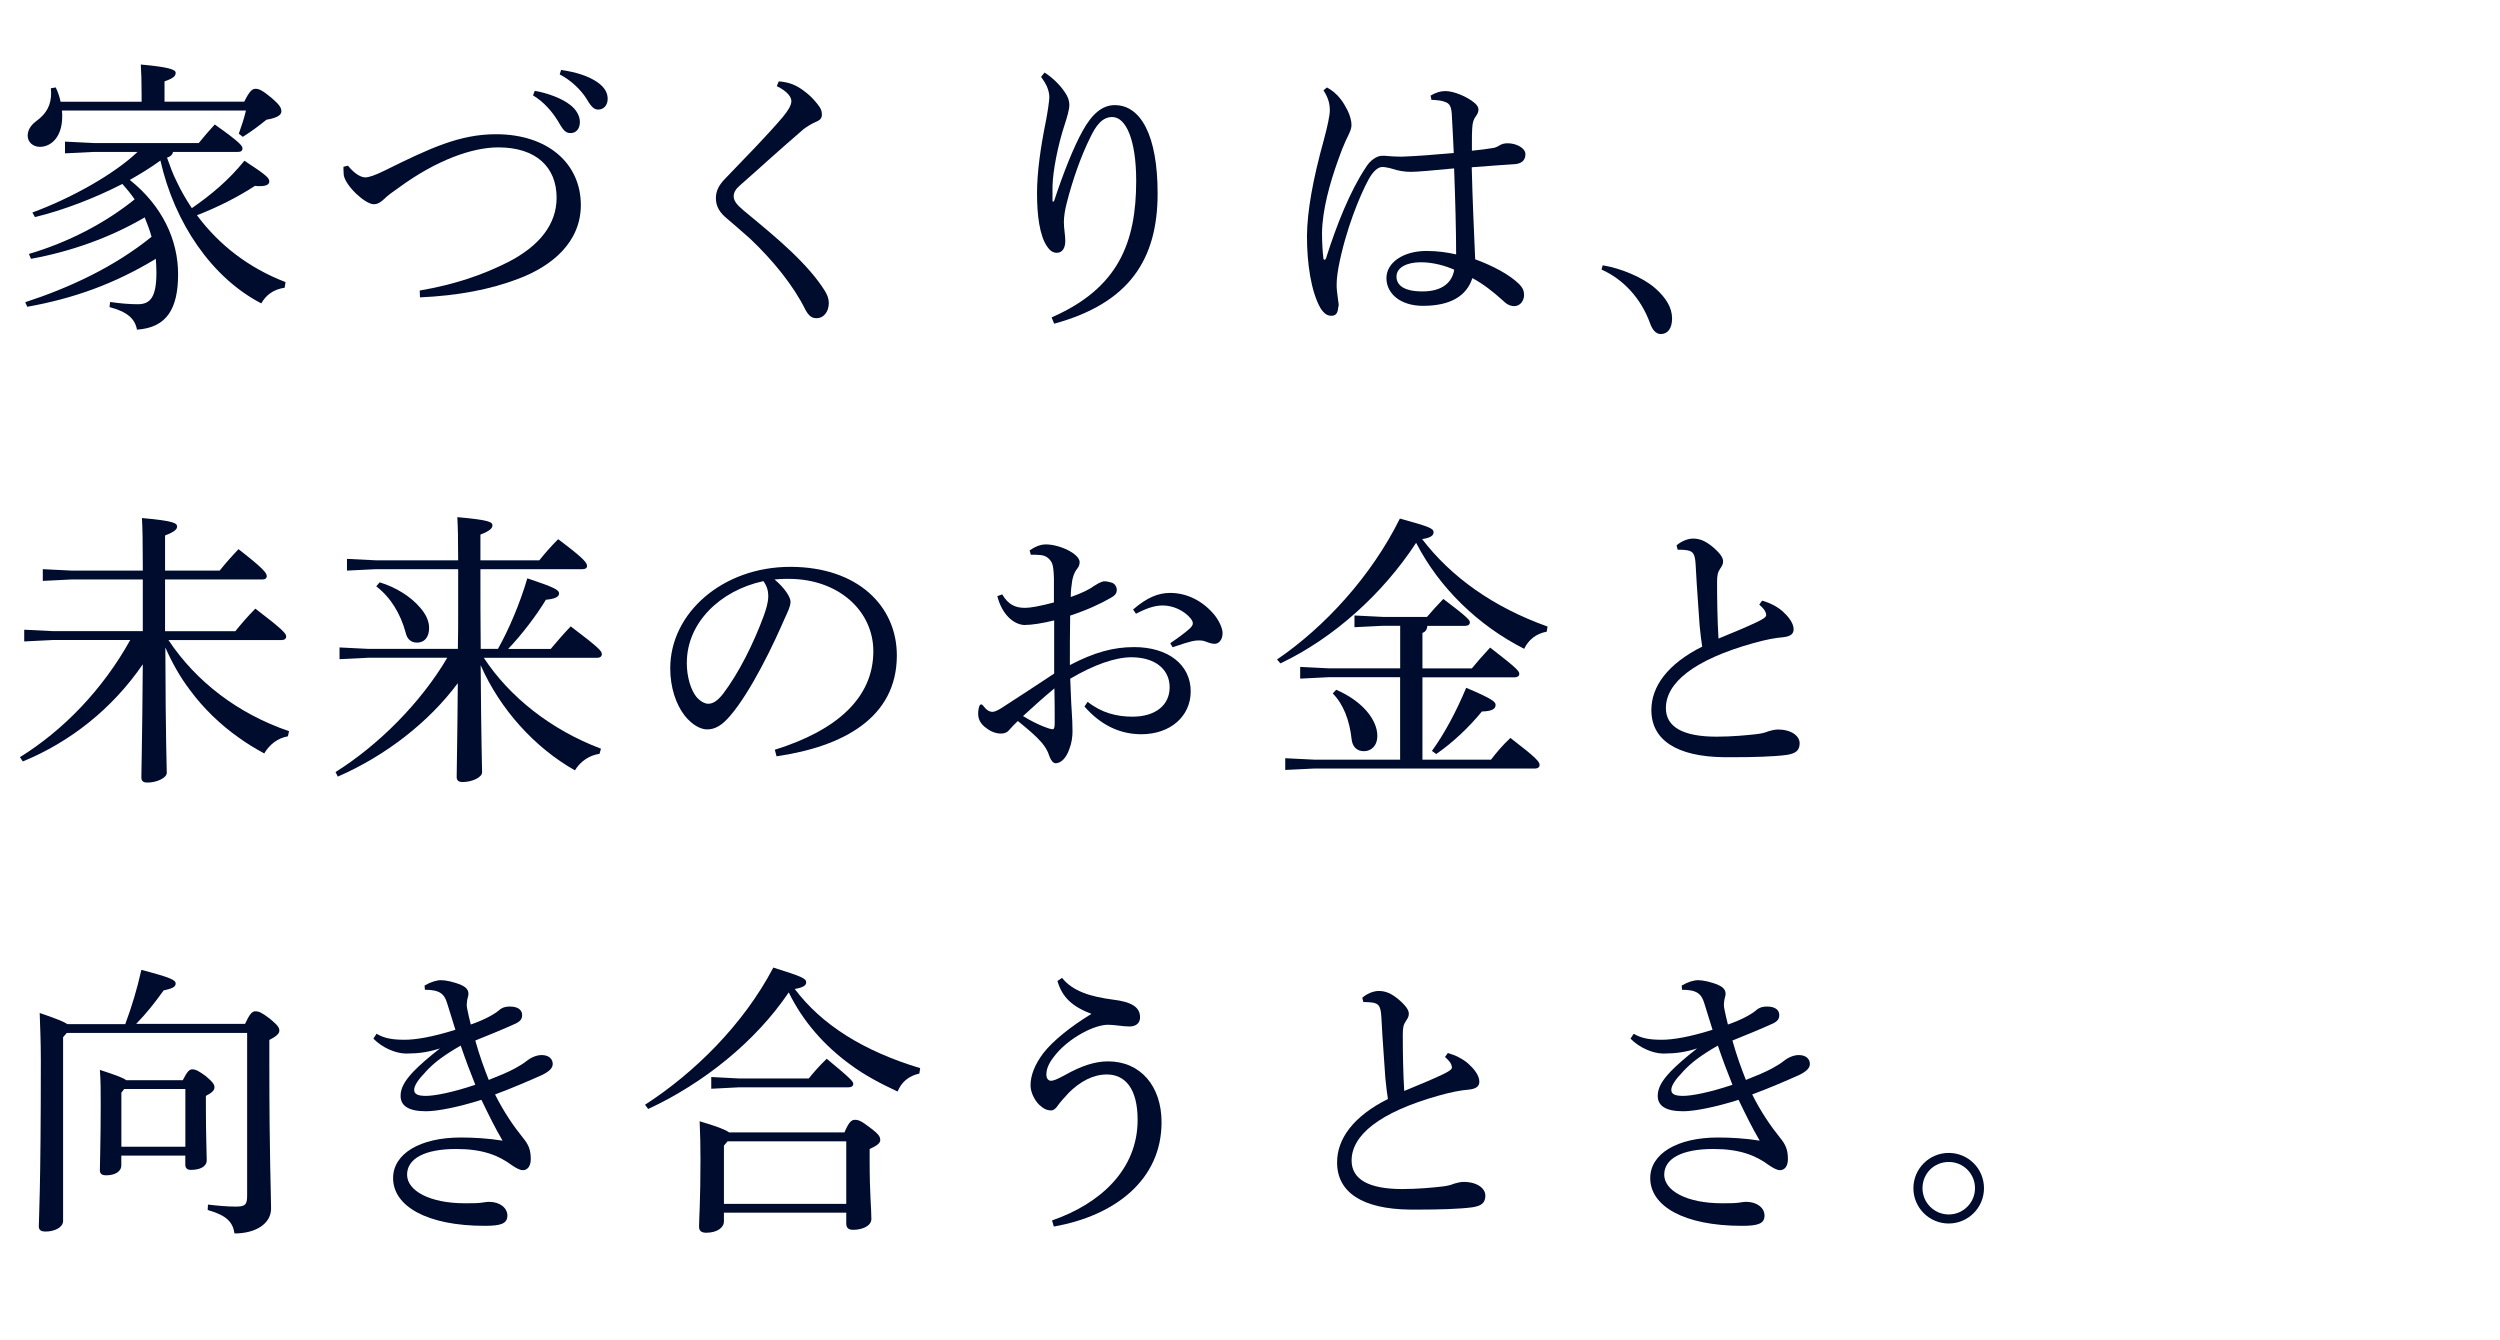 <?xml version="1.0" encoding="UTF-8"?>
<svg id="_レイヤー_2" data-name="レイヤー_2" xmlns="http://www.w3.org/2000/svg" width="420" height="225.17" xmlns:xlink="http://www.w3.org/1999/xlink" viewBox="0 0 420 225.17">
  <defs>
    <style>
      .cls-1 {
        fill: #000c2e;
      }

      .cls-2 {
        fill: none;
      }

      .cls-3 {
        clip-path: url(#clippath);
      }
    </style>
    <clipPath id="clippath">
      <rect class="cls-2" width="420" height="225.17"/>
    </clipPath>
  </defs>
  <g id="_レイヤー_1-2" data-name="レイヤー_1">
    <g class="cls-3">
      <g>
        <path class="cls-1" d="M47.84,48.33c-1.92.29-3.17,1.25-3.94,2.64-8.35-4.32-14.59-13.54-16.95-24-1.63,1.2-3.41,2.26-5.14,3.26,5.42,4.32,8.11,10.03,8.11,15.84s-1.92,8.98-6.91,9.31c-.34-1.87-1.68-3.02-4.61-3.79l.1-.86c1.63.24,3.22.38,4.66.38,2.06,0,3.12-1.15,3.12-5.28,0-.77-.05-1.58-.1-2.35-7.06,4.27-13.87,6.67-21.6,8.06l-.34-.77c7.34-2.4,14.88-5.86,21.22-10.99-.29-1.1-.72-2.16-1.15-3.26-5.81,3.41-12.48,5.76-19.11,6.96l-.34-.82c6.53-1.92,12.77-5.14,17.76-9.17-.62-.91-1.34-1.78-2.06-2.59-4.66,2.4-9.94,4.42-14.69,5.57l-.43-.77c6.53-2.4,13.73-6.43,17.67-10.18h-7.34l-4.85.24v-1.97l4.85.24h17.62c.96-1.2,1.73-2.06,2.69-3.12,4.27,3.02,4.66,3.6,4.66,4.03,0,.34-.24.58-.72.58h-10.95c-.1.53-.53.82-1.01.96.48,1.34.96,2.74,1.63,4.03.72,1.54,1.58,3.02,2.54,4.46,3.26-2.26,6.19-4.7,8.83-7.97,3.84,2.5,4.18,2.93,4.18,3.5,0,.43-.43.77-1.54.77-.29,0-.53,0-.86-.05-2.74,1.78-5.95,3.46-9.75,4.94,3.7,4.99,8.74,8.88,14.88,11.23l-.14.91ZM23.79,17.08v-1.2c0-2.54-.05-3.5-.14-5.04,4.8.43,5.86.86,5.86,1.39s-.34.91-1.87,1.44v3.41h13.39c.96-1.92,1.39-2.16,1.92-2.16.48,0,1.01.14,2.69,1.54,1.39,1.2,1.63,1.68,1.63,2.26,0,.53-.53,1.06-2.5,1.39-1.25,1.01-2.45,1.92-3.98,2.88l-.67-.53c.48-1.39.86-2.45,1.2-3.89H10.4c.05.34.05.67.05,1.01,0,3.5-1.92,5.09-3.74,5.09-1.2,0-2.06-.82-2.06-1.87,0-.91.48-1.73,1.44-2.45,1.78-1.3,2.5-2.74,2.5-4.75,0-.24-.05-.48-.05-.77l.82-.14c.34.67.62,1.49.82,2.4h13.63Z"/>
        <path class="cls-1" d="M58.45,27.83c1.25,1.54,2.3,1.97,2.93,1.97.58,0,1.63-.34,3.36-1.2,7.54-3.74,12.53-6.05,18.58-6.05,8.74,0,14.26,4.94,14.26,11.9,0,6.24-4.85,10.27-10.51,12.39-4.66,1.78-10.08,2.83-16.51,3.12l-.05-1.15c5.9-1.01,10.61-2.64,14.79-4.75,5.28-2.69,8.21-6.34,8.21-10.85,0-5.14-3.46-8.45-9.79-8.45-4.42,0-10.42,2.16-16.66,6.72-1.1.77-1.92,1.34-2.54,1.97-.67.62-1.15.86-1.73.86-1.44,0-4.75-3.07-5.04-4.9,0-.29-.05-.62-.05-.96v-.43l.77-.19ZM89.84,15.26c2.16.38,4.56,1.25,6,2.4.91.72,1.58,1.73,1.58,2.83,0,1.2-.67,1.87-1.58,1.87-.96,0-1.34-.72-2.16-2.11-.82-1.34-2.3-3.17-4.13-4.22l.29-.77ZM94.26,11.75c2.35.34,4.51.96,6.1,2.06,1.25.86,1.73,1.82,1.73,2.78,0,1.15-.72,1.82-1.58,1.82-.58,0-1.1-.29-1.92-1.73-.96-1.58-2.69-3.22-4.56-4.18l.24-.77Z"/>
        <path class="cls-1" d="M130.83,13.67c1.78.14,2.88.62,4.08,1.49.86.62,1.78,1.39,2.83,2.88.24.38.34.82.34,1.2,0,.62-.29.96-1.15,1.3-.67.29-1.49.82-1.92,1.15-1.97,1.68-3.5,3.07-5.42,4.75-2.06,1.87-3.7,3.31-5.23,4.66-.72.62-1.1,1.2-1.1,1.87,0,.77.53,1.44,1.68,2.4,2.83,2.35,5.66,4.66,8.06,6.96,2.45,2.35,4.32,4.51,5.57,6.53.48.77.67,1.39.67,2.06,0,1.49-.91,2.54-2.02,2.54-.77,0-1.3-.29-1.92-1.44-2.02-4.08-5.42-8.26-9.27-11.91-1.39-1.25-2.69-2.35-3.98-3.46-1.1-.91-1.78-1.97-1.78-3.31,0-1.15.38-2.11,1.54-3.31,3.5-3.65,7.01-7.2,9.7-10.37.86-1.06,1.44-1.92,1.44-2.69,0-.62-.58-1.58-2.45-2.5l.34-.82Z"/>
        <path class="cls-1" d="M175.47,12.18c1.3.82,2.5,1.97,3.36,3.22.67.96.82,1.63.82,2.26,0,.77-.43,2.16-.72,3.07-1.25,3.74-2.06,8.11-2.11,10.61v2.5h.24c1.63-4.94,3.31-9.12,4.8-11.81,1.58-2.88,3.31-4.37,5.42-4.37,4.37,0,7.2,5.09,7.2,14.83,0,11.04-4.7,18.43-17.38,21.89l-.43-1.06c11.23-4.9,14.21-12.58,14.21-22.95,0-6.91-1.73-10.71-4.03-10.71-1.68,0-2.74,1.44-3.7,3.46-1.49,2.98-2.93,7.01-3.94,10.99-.29,1.06-.48,2.35-.48,3.17,0,1.15.24,2.26.24,3.17,0,1.2-.48,2.02-1.44,2.02-.67,0-1.2-.43-1.58-1.01-1.3-1.82-1.73-5.33-1.73-8.93s.58-7.68,1.49-12.19c.24-1.2.58-3.41.58-4.03,0-.58-.19-1.3-.43-1.82-.19-.43-.58-1.06-.96-1.58l.58-.72Z"/>
        <path class="cls-1" d="M240.32,16.07c.91-.53,1.68-.77,2.5-.77,1.39,0,3.65.91,4.94,2.02.43.38.62.72.62,1.1,0,.43-.19.77-.43,1.1-.34.43-.58,1.01-.62,2.06-.05.67-.05,1.39-.05,2.35v1.39c1.39-.14,2.59-.29,3.7-.48.29-.05.62-.24.82-.34.43-.29.86-.43,1.49-.43,1.49,0,2.98.82,2.98,1.82,0,.91-.48,1.54-1.68,1.68-1.68.1-4.13.29-7.34.53.14,5.71.38,10.8.58,15.46,2.88,1.06,5.76,2.54,7.44,4.22.58.62.77,1.1.77,1.78,0,.96-.62,1.82-1.58,1.87-.77,0-1.34-.29-2.11-1.06-1.49-1.34-3.12-2.64-4.99-3.65-.96,2.98-3.65,4.66-8.3,4.66-3.79,0-6.14-2.06-6.14-4.66s2.83-4.56,6.72-4.56c1.87,0,3.5.24,4.99.58,0-4.03-.14-9.07-.34-14.45-3.6.34-6.14.58-7.25.58s-2.16-.19-3.02-.48c-.62-.19-1.39-.34-1.78-.34-.82,0-1.63.86-2.3,2.06-1.49,2.74-3.89,8.54-5.09,14.88-.24,1.44-.29,2.21-.29,2.78v.38c0,.58.14,1.34.24,2.3.05.29.1.53.1.77,0,.19-.05.34-.1.53-.05.82-.38,1.3-1.1,1.3s-1.25-.34-1.87-1.3c-1.58-2.83-2.26-7.44-2.26-12.15.05-4.13.96-9.31,2.83-16.08.62-2.26,1.01-4.18,1.01-4.94,0-1.06-.19-2.02-1.06-3.41l.58-.48c.34.19.72.43,1.15.77.86.72,1.58,1.63,2.3,3.07.43.86.67,1.78.67,2.45,0,.77-.38,1.44-.96,2.64-.43.96-.82,1.92-1.25,3.17-1.44,3.98-2.69,8.5-2.74,12.34,0,1.63.1,3.26.24,4.32,0,.1.1.19.19.19s.19-.1.24-.24c1.82-5.76,4.08-11.33,6.62-15.17.77-1.3,1.87-2.02,2.74-2.06h.29c.24,0,.48,0,.77.05.67.05,1.34.1,2.3.1,2.79-.1,5.57-.34,8.74-.62-.1-2.11-.19-4.18-.34-6.67-.1-1.15-.38-1.58-.91-1.82-.53-.24-1.06-.34-1.68-.38-.24-.05-.48-.05-.82-.05l-.14-.72ZM238.69,44.06c-2.4,0-4.08.91-4.08,2.4s1.3,2.5,4.37,2.5c3.36,0,4.99-1.54,5.33-3.65-1.39-.62-3.46-1.25-5.62-1.25Z"/>
        <path class="cls-1" d="M269.24,44.57c3.04.49,6.73,2.01,8.82,3.84,1.82,1.6,2.85,3.27,2.85,5.09,0,1.71-.76,2.62-1.9,2.62-.8,0-1.41-.68-1.82-1.86-1.52-4.18-4.52-7.37-8.13-8.97l.19-.72Z"/>
        <path class="cls-1" d="M23.99,106.04v-8.69h-11.95l-4.85.24v-1.97l4.85.24h11.95v-.77c0-4.37-.05-6.19-.14-8.06,5.38.48,5.9.86,5.9,1.44,0,.43-.38.86-2.02,1.49v5.9h9.17c1.01-1.25,2.02-2.4,3.17-3.6,4.32,3.36,4.75,4.03,4.75,4.56,0,.29-.24.53-.67.53h-16.42v8.69h11.81c1.01-1.25,2.11-2.54,3.36-3.79,4.85,3.7,5.18,4.22,5.18,4.7,0,.34-.29.58-.77.58h-19.01c4.66,7.01,11.71,12.39,20.26,15.31l-.19.86c-1.68.29-3.07,1.34-3.98,2.88-1.49-.82-2.93-1.68-4.32-2.69-3.12-2.21-5.9-4.9-8.16-7.97-1.68-2.21-3.02-4.61-4.13-7.15.05,16.27.24,19.92.24,21.07,0,.82-1.63,1.63-3.26,1.63-.67,0-1.01-.24-1.01-.86,0-1.63.14-5.28.24-19.01-5.09,7.44-12.19,13.06-20.16,16.32l-.48-.72c7.2-4.46,13.87-11.28,18.53-19.68h-12.96l-4.85.24v-1.97l4.85.24h15.07Z"/>
        <path class="cls-1" d="M83.65,109.02c1.82-3.22,3.7-7.63,4.94-11.86,4.46,1.49,5.33,1.92,5.33,2.54,0,.58-.67.91-2.21,1.06-1.63,2.69-4.08,5.9-6.34,8.26h7.15c1.01-1.2,2.16-2.54,3.36-3.79,4.9,3.7,5.23,4.18,5.23,4.66,0,.38-.29.62-.77.62h-19.06c4.32,6.58,11.28,12.1,19.68,15.27l-.24.86c-1.68.24-3.22,1.25-4.13,2.78-6.72-3.79-12.58-10.23-15.84-17.67.1,13.68.24,16.9.24,18,0,.82-1.63,1.63-3.26,1.63-.67,0-1.01-.24-1.01-.86,0-1.49.1-4.7.19-15.75-4.85,6.53-12.1,12.19-20.16,15.7l-.38-.77c7.2-4.51,14.31-11.62,18.77-19.2h-13.25l-4.85.24v-1.97l4.85.24h15.03c.05-2.26.05-4.46.05-6.72v-6.67h-13.83l-4.85.24v-1.97l4.85.24h13.83c0-3.79-.05-5.52-.14-7.25,5.38.48,5.9.82,5.9,1.39,0,.43-.38.91-2.02,1.54v4.32h9.89c1.01-1.25,2.02-2.4,3.17-3.55,4.42,3.31,4.85,3.98,4.85,4.51,0,.34-.29.53-.72.53h-17.19c0,4.46,0,8.93.05,13.39h2.88ZM63.78,97.83c2.83.86,5.28,2.45,6.82,4.27,1.01,1.15,1.49,2.3,1.49,3.41,0,1.58-.82,2.45-2.02,2.45-1.01,0-1.68-.58-1.92-1.68-.86-3.17-2.5-5.9-4.94-7.78l.58-.67Z"/>
        <path class="cls-1" d="M130.16,125.96c10.46-3.26,16.56-8.74,16.56-16.56,0-6.67-5.71-12.1-14.11-12.15h-.67c-.62,0-1.2.05-1.82.1,1.73,1.44,2.69,2.98,2.69,3.74s-.48,1.73-1.01,2.88c-.67,1.54-2.16,4.9-3.94,8.21-1.58,2.98-3.55,6.19-5.18,8.06-1.39,1.63-2.54,2.3-3.89,2.3-1.1,0-2.54-.77-3.79-2.35-1.44-1.87-2.4-4.7-2.4-7.92,0-9.31,8.83-17.04,20.16-17.04s17.91,6.58,17.91,14.88c0,10.46-8.98,15.31-20.21,16.95l-.29-1.1ZM115.38,111.32c0,2.5.72,4.61,1.58,5.71.58.72,1.39,1.2,2.02,1.2.72,0,1.49-.38,2.5-1.68,2.64-3.46,5.14-8.5,6.82-13.06.38-1.06.77-2.26.77-3.36,0-.82-.19-1.63-.82-2.5-7.34,1.58-12.86,7.06-12.86,13.68Z"/>
        <path class="cls-1" d="M182.72,117.9c2.35,1.87,4.9,2.5,7.54,2.5,3.84,0,6.24-1.92,6.24-4.94s-2.45-5.04-6.43-5.04c-2.69,0-6.29,1.25-10.27,3.6.1,2.16.14,4.03.24,5.28.1,1.39.14,2.64.14,3.6,0,.86-.14,1.97-.53,2.93-.48,1.44-1.34,2.35-2.26,2.4-.43,0-.77-.38-1.06-1.1-.34-1.1-.77-1.68-1.3-2.35-1.1-1.25-2.21-2.16-4.03-3.65-.58.53-1.1,1.1-1.44,1.49-.29.38-.72.62-1.39.62-.86,0-1.73-.34-2.45-.91-.91-.62-1.39-1.44-1.39-2.4,0-.67.14-1.44.38-1.54.05-.05.1-.05.14-.05.1,0,.24.1.34.24.48.67,1.01,1.01,1.54,1.01.38,0,.86-.24,1.49-.62,2.98-1.92,6.19-4.03,8.88-5.81v-8.93c-1.97.48-3.74.77-5.04.77-1.73-.1-3.7-1.68-4.51-4.85l.82-.29c1.06,1.78,2.26,2.26,3.84,2.26.91,0,2.5-.29,4.85-.91v-4.13c-.05-1.2-.1-2.26-.53-2.83-.48-.67-1.06-.96-1.82-1.01-.58-.05-1.06-.05-1.54-.05l-.19-.72c.77-.53,1.68-1.01,2.74-1.01,2.3,0,5.66,1.58,5.66,2.98,0,.58-.24.86-.48,1.2-.43.53-.67,1.34-.77,1.92-.14.96-.24,1.68-.24,2.74,1.68-.58,3.17-1.3,3.84-1.82.43-.29,1.01-.62,1.49-.77.14-.05.24-.05.38-.05.34,0,.72.1,1.06.19.62.14.96.72.96,1.25,0,.62-.34.96-1.01,1.34-1.78,1.01-3.79,1.97-6.82,2.98-.05,2.83-.05,5.57-.05,8.31,4.13-2.16,7.34-3.02,10.8-3.02,5.67,0,9.5,2.93,9.5,7.44,0,4.18-3.41,7.2-8.3,7.2-3.7,0-6.91-1.63-9.55-4.66l.53-.77ZM171.87,120.3c1.3.82,2.64,1.44,3.5,1.78.58.24,1.2.43,1.44.43.29,0,.38-.24.38-1.1,0-1.63,0-3.7-.05-5.76-1.92,1.58-3.7,3.22-5.28,4.66ZM196.6,108.06c1.34-.91,2.45-1.73,3.26-2.45.34-.34.53-.58.53-.86v-.1c0-.19-.14-.43-.29-.67-1.2-1.49-3.12-2.26-4.75-2.26-1.15,0-2.4.29-4.51,1.39l-.48-.72c2.35-2.02,4.22-2.78,6.24-2.78,2.69,0,5.47,1.25,7.54,3.84.82,1.1,1.25,2.21,1.25,2.93,0,1.2-.72,1.78-1.3,1.78-.48,0-.91-.14-1.54-.38-.53-.19-.82-.19-1.15-.19-.43,0-.77.05-1.15.14-.62.14-1.58.43-3.26,1.01l-.38-.67Z"/>
        <path class="cls-1" d="M214.54,110.79c7.97-5.42,15.84-13.97,20.64-23.67,5.09,1.39,5.66,1.68,5.66,2.3,0,.43-.29.91-1.92,1.15,4.85,6.34,11.9,11.42,21.07,14.69l-.14.86c-1.82.34-3.07,1.39-3.79,2.88-7.78-3.94-14.31-10.32-18.15-17.81-5.62,8.59-13.87,16.03-22.8,20.26l-.58-.67ZM235.23,113.77h-12l-4.8.24v-1.97l4.8.24h12v-7.15h-2.88l-4.8.24v-1.97l4.8.24h7.39c.72-.86,1.63-1.87,2.74-3.02,4.27,3.22,4.46,3.6,4.46,3.94s-.29.58-.77.58h-6.38c-.05.67-.34,1.01-.82,1.2v5.95h8.3c.82-1.01,1.78-2.11,3.07-3.5,4.61,3.55,4.9,3.98,4.9,4.42,0,.38-.34.58-.77.58h-15.5v13.83h11.52c.96-1.25,1.97-2.45,3.26-3.65,4.51,3.46,4.9,4.03,4.9,4.56,0,.34-.29.58-.72.58h-37.11l-4.9.24v-1.97l4.9.24h14.4v-13.83ZM224.48,115.88c4.46,1.92,6.91,5.09,6.91,7.73,0,1.73-1.06,2.59-2.26,2.59-1.1,0-1.92-.67-2.06-2.02-.34-3.17-1.39-5.9-3.17-7.68l.58-.62ZM240.56,126.16c2.06-2.83,4.08-6.58,5.76-10.61,4.56,1.92,4.94,2.4,4.94,2.88,0,.67-.62,1.06-2.3,1.1-2.11,2.59-4.94,5.28-7.68,7.15l-.72-.53Z"/>
        <path class="cls-1" d="M296.05,100.91c1.2.34,2.5.96,3.46,1.82.86.77,1.82,1.92,1.82,2.98,0,.72-.43,1.2-1.73,1.34-1.3.1-3.07.43-5.09,1.01-10.08,2.83-14.64,6.72-14.64,10.9,0,3.17,2.88,4.8,8.5,4.8,2.64,0,5.09-.24,6.77-.43.82-.1,1.39-.24,1.97-.48.43-.14,1.1-.29,1.58-.29,2.3,0,3.65,1.1,3.65,2.3s-.62,1.73-2.21,1.97c-2.16.29-5.71.38-8.83.38h-1.68c-7.92-.1-12.19-2.88-12.19-7.92,0-3.94,2.69-7.73,8.54-10.66-.14-.86-.29-2.11-.43-3.5-.14-2.45-.43-5.57-.67-10.23-.1-1.92-.48-2.26-1.39-2.45-.38-.05-.77-.1-1.15-.1h-.48l-.19-.72c.67-.62,1.82-1.15,2.74-1.15,1.1,0,2.11.34,3.5,1.54,1.3,1.15,1.58,1.78,1.58,2.3,0,.48-.19.77-.48,1.2-.43.62-.53,1.15-.53,2.26,0,2.98.05,6.48.24,9.5,2.69-1.1,4.75-1.97,6.38-2.74,1.1-.53,1.63-.86,1.63-1.2,0-.29-.14-.62-.34-.91-.19-.24-.43-.53-.82-.86l.48-.67Z"/>
        <path class="cls-1" d="M21.06,172.01c1.1-2.98,1.92-5.66,2.69-9.07,5.14,1.34,5.76,1.73,5.76,2.3,0,.53-.48.82-2.02,1.15-1.54,2.16-2.93,3.89-4.61,5.62h18.29c.77-1.68,1.2-2.11,1.73-2.11.58,0,1.06.19,2.45,1.25,1.44,1.2,1.58,1.54,1.58,2.02,0,.43-.43.91-1.68,1.54v3.7c0,16.23.29,22.08.29,24.63s-2.59,4.18-6.14,4.18c-.29-1.87-1.25-3.02-4.51-3.94l.05-.91c1.63.19,3.26.34,4.66.34,1.63,0,1.92-.34,1.92-1.87v-27.31H11.22l-.62.72v30.87c0,1.06-1.39,1.78-2.93,1.78-.82,0-1.15-.29-1.15-.86,0-1.25.34-5.9.34-27.89,0-2.93-.1-5.33-.19-7.97,2.83.96,4.08,1.49,4.66,1.87h9.74ZM30.71,181.47c.77-1.54,1.15-1.82,1.58-1.82.58,0,1.06.24,2.3,1.15,1.25,1.06,1.44,1.44,1.44,1.87,0,.48-.34.86-1.44,1.44v1.87c0,4.7.14,7.82.14,8.93s-1.15,1.63-2.69,1.63c-.62,0-.91-.34-.91-.86v-1.54h-10.75v1.63c0,1.06-1.06,1.68-2.54,1.68-.77,0-1.06-.29-1.06-.86,0-1.25.14-5.04.14-11.09,0-2.06,0-3.89-.14-5.76,2.78.91,3.94,1.34,4.42,1.73h9.5ZM20.39,183.58v9.07h10.75v-9.7h-10.27l-.48.62Z"/>
        <path class="cls-1" d="M71.31,165.58c1.06-.62,2.06-.91,2.78-.91.77,0,2.21.29,3.41.82.86.38,1.2.86,1.2,1.49,0,.38-.19.72-.24,1.25,0,.19-.05.38-.05.58,0,.24.05.53.1.77.14.72.34,1.58.58,2.54,1.25-.43,2.45-.96,3.31-1.44.38-.24.96-.53,1.44-.96.29-.29.86-.62,1.82-.62,1.44,0,2.06.62,2.06,1.44,0,.58-.24,1.06-1.25,1.49-1.68.77-4.22,1.82-6.62,2.78.72,2.59,1.54,4.8,2.26,6.62,1.82-.72,3.31-1.34,4.37-1.92.86-.48,1.44-.82,1.97-1.25.58-.48,1.58-1.01,2.54-1.01,1.34,0,1.87.77,1.87,1.49,0,.67-.53,1.25-1.82,1.87-1.92.86-4.66,2.06-7.87,3.26,1.44,2.88,3.07,5.28,4.66,7.25.96,1.15,1.34,2.06,1.34,3.6,0,1.3-.62,1.87-1.34,1.87-.48,0-1.1-.34-1.82-.82-2.26-1.68-4.94-2.74-9.36-2.74-5.33,0-8.26,1.63-8.26,4.32s3.79,4.8,9.7,4.8c.96,0,2.21,0,2.83-.1.43-.05.77-.14,1.25-.14,1.87,0,3.07,1.06,3.07,2.3,0,1.39-1.15,1.73-3.79,1.73-9.74,0-15.41-3.31-15.41-8.02,0-4.08,4.51-6.82,11.38-6.82,2.11,0,4.61.14,7.01.53-1.34-2.3-2.3-4.27-3.55-6.86-3.94,1.25-7.44,1.92-9.31,1.92-3.02,0-4.27-.96-4.27-2.59,0-1.34.72-2.54,2.11-4.03,1.06-1.1,2.54-2.4,4.51-3.94-1.87.62-3.65.86-5.38.86h-.48c-1.63-.05-3.84-.96-5.33-2.5l.53-.82c1.3.77,2.64,1.01,4.75,1.01,1.73,0,4.56-.43,8.5-1.68-.48-1.58-.91-2.88-1.39-4.46-.48-1.58-1.25-2.26-3.74-2.26l-.05-.72ZM71.55,180.03c-1.3,1.34-1.97,2.35-1.97,3.07,0,.67.53,1.01,1.97,1.01s4.51-.58,8.3-1.87c-.91-2.26-1.63-4.18-2.45-6.58-2.69,1.54-4.46,2.83-5.86,4.37Z"/>
        <path class="cls-1" d="M108.37,185.59c8.26-5.33,16.51-13.44,21.55-23.04,5.04,1.58,5.52,1.87,5.52,2.5,0,.43-.34.82-1.92,1.1,4.51,6,11.52,10.42,21.07,13.3l-.14.91c-1.78.38-3.02,1.44-3.65,3.02-2.78-1.3-5.47-2.69-7.92-4.51-4.37-3.17-8.02-7.3-10.37-12.15-5.57,8.26-14.31,15.27-23.62,19.59l-.53-.72ZM121.62,203.74v1.44c0,1.1-1.2,1.92-2.98,1.92-.82,0-1.2-.34-1.2-1.01,0-1.39.24-4.08.24-11.38,0-2.45-.05-4.08-.14-6.34,3.07.91,4.37,1.44,4.94,1.87h19.39c.77-1.82,1.2-2.11,1.78-2.11s1.06.19,2.5,1.3c1.63,1.2,1.73,1.63,1.73,2.11s-.48.91-1.78,1.49v2.06c0,5.57.29,7.82.29,9.7,0,1.15-1.49,1.82-3.07,1.82-.72,0-1.15-.29-1.15-1.06v-1.82h-20.55ZM124.16,181.18h11.71c.82-1.01,1.82-2.16,3.02-3.31,4.13,3.41,4.46,3.84,4.46,4.22,0,.34-.29.58-.77.58h-18.43l-4.66.24v-1.97l4.66.24ZM142.16,191.74h-19.92l-.62.72v9.79h20.55v-10.51Z"/>
        <path class="cls-1" d="M176.72,205.04c8.06-2.78,14.4-8.5,14.4-16.9,0-5.28-2.11-7.63-5.18-7.63-2.3,0-4.51,1.2-6.38,3.07-.77.86-1.34,1.44-1.82,2.11-.34.53-.72.86-1.15.86-.72,0-1.3-.29-2.02-.96-.77-.77-1.44-2.06-1.44-3.26,0-1.68.72-3.5,2.16-5.42,1.63-2.06,4.46-4.37,8.07-6.58-3.17-1.2-4.9-2.74-5.71-5.52l.77-.53c1.82,2.3,4.9,3.17,8.5,3.65,3.17.38,4.61,1.25,4.61,2.98,0,.96-.67,1.54-1.78,1.54s-2.5-.29-3.6-.29c-1.01,0-2.54.43-4.22,1.34-1.97,1.06-3.79,2.54-4.99,4.18-.82,1.1-1.15,1.97-1.15,2.88,0,.62.34,1.01.77,1.01s1.01-.24,2.26-.91c2.88-1.63,5.18-2.35,7.34-2.35,5.42,0,8.98,4.13,8.98,10.23,0,9.65-7.78,15.7-18.1,17.52l-.29-1.01Z"/>
        <path class="cls-1" d="M243.25,176.91c1.2.34,2.5.96,3.46,1.82.86.77,1.82,1.92,1.82,2.98,0,.72-.43,1.2-1.73,1.34-1.3.1-3.07.43-5.09,1.01-10.08,2.83-14.64,6.72-14.64,10.9,0,3.17,2.88,4.8,8.5,4.8,2.64,0,5.09-.24,6.77-.43.82-.1,1.39-.24,1.97-.48.43-.14,1.1-.29,1.58-.29,2.3,0,3.65,1.1,3.65,2.3s-.62,1.73-2.21,1.97c-2.16.29-5.71.38-8.83.38h-1.68c-7.92-.1-12.19-2.88-12.19-7.92,0-3.94,2.69-7.73,8.54-10.66-.14-.86-.29-2.11-.43-3.5-.14-2.45-.43-5.57-.67-10.23-.1-1.92-.48-2.26-1.39-2.45-.38-.05-.77-.1-1.15-.1h-.48l-.19-.72c.67-.62,1.82-1.15,2.74-1.15,1.1,0,2.11.34,3.5,1.54,1.3,1.15,1.58,1.78,1.58,2.3,0,.48-.19.77-.48,1.2-.43.62-.53,1.15-.53,2.26,0,2.98.05,6.48.24,9.5,2.69-1.1,4.75-1.97,6.38-2.74,1.1-.53,1.63-.86,1.63-1.2,0-.29-.14-.62-.34-.91-.19-.24-.43-.53-.82-.86l.48-.67Z"/>
        <path class="cls-1" d="M282.51,165.58c1.06-.62,2.06-.91,2.78-.91.77,0,2.21.29,3.41.82.86.38,1.2.86,1.2,1.49,0,.38-.19.72-.24,1.25,0,.19-.05.38-.05.58,0,.24.05.53.1.77.14.72.34,1.58.58,2.54,1.25-.43,2.45-.96,3.31-1.44.38-.24.96-.53,1.44-.96.29-.29.86-.62,1.82-.62,1.44,0,2.06.62,2.06,1.44,0,.58-.24,1.06-1.25,1.49-1.68.77-4.22,1.82-6.62,2.78.72,2.59,1.54,4.8,2.26,6.62,1.82-.72,3.31-1.34,4.37-1.92.86-.48,1.44-.82,1.97-1.25.58-.48,1.58-1.01,2.54-1.01,1.34,0,1.87.77,1.87,1.49,0,.67-.53,1.25-1.82,1.87-1.92.86-4.66,2.06-7.87,3.26,1.44,2.88,3.07,5.28,4.66,7.25.96,1.15,1.34,2.06,1.34,3.6,0,1.3-.62,1.87-1.34,1.87-.48,0-1.1-.34-1.82-.82-2.26-1.68-4.95-2.74-9.36-2.74-5.33,0-8.26,1.63-8.26,4.32s3.79,4.8,9.7,4.8c.96,0,2.21,0,2.83-.1.43-.05.77-.14,1.25-.14,1.87,0,3.07,1.06,3.07,2.3,0,1.39-1.15,1.73-3.79,1.73-9.75,0-15.41-3.31-15.41-8.02,0-4.08,4.51-6.82,11.38-6.82,2.11,0,4.61.14,7.01.53-1.34-2.3-2.3-4.27-3.55-6.86-3.94,1.25-7.44,1.92-9.31,1.92-3.02,0-4.27-.96-4.27-2.59,0-1.34.72-2.54,2.11-4.03,1.06-1.1,2.54-2.4,4.51-3.94-1.87.62-3.65.86-5.38.86h-.48c-1.63-.05-3.84-.96-5.33-2.5l.53-.82c1.3.77,2.64,1.01,4.75,1.01,1.73,0,4.56-.43,8.5-1.68-.48-1.58-.91-2.88-1.39-4.46-.48-1.58-1.25-2.26-3.74-2.26l-.05-.72ZM282.75,180.03c-1.3,1.34-1.97,2.35-1.97,3.07,0,.67.53,1.01,1.97,1.01s4.51-.58,8.3-1.87c-.91-2.26-1.63-4.18-2.45-6.58-2.69,1.54-4.46,2.83-5.86,4.37Z"/>
        <path class="cls-1" d="M333.31,199.62c0,3.27-2.66,5.93-5.93,5.93s-5.93-2.66-5.93-5.93,2.66-5.93,5.93-5.93,5.93,2.62,5.93,5.93ZM322.98,199.62c0,2.43,1.98,4.41,4.41,4.41s4.41-1.98,4.41-4.41-1.94-4.41-4.41-4.41-4.41,1.94-4.41,4.41Z"/>
      </g>
    </g>
  </g>
</svg>